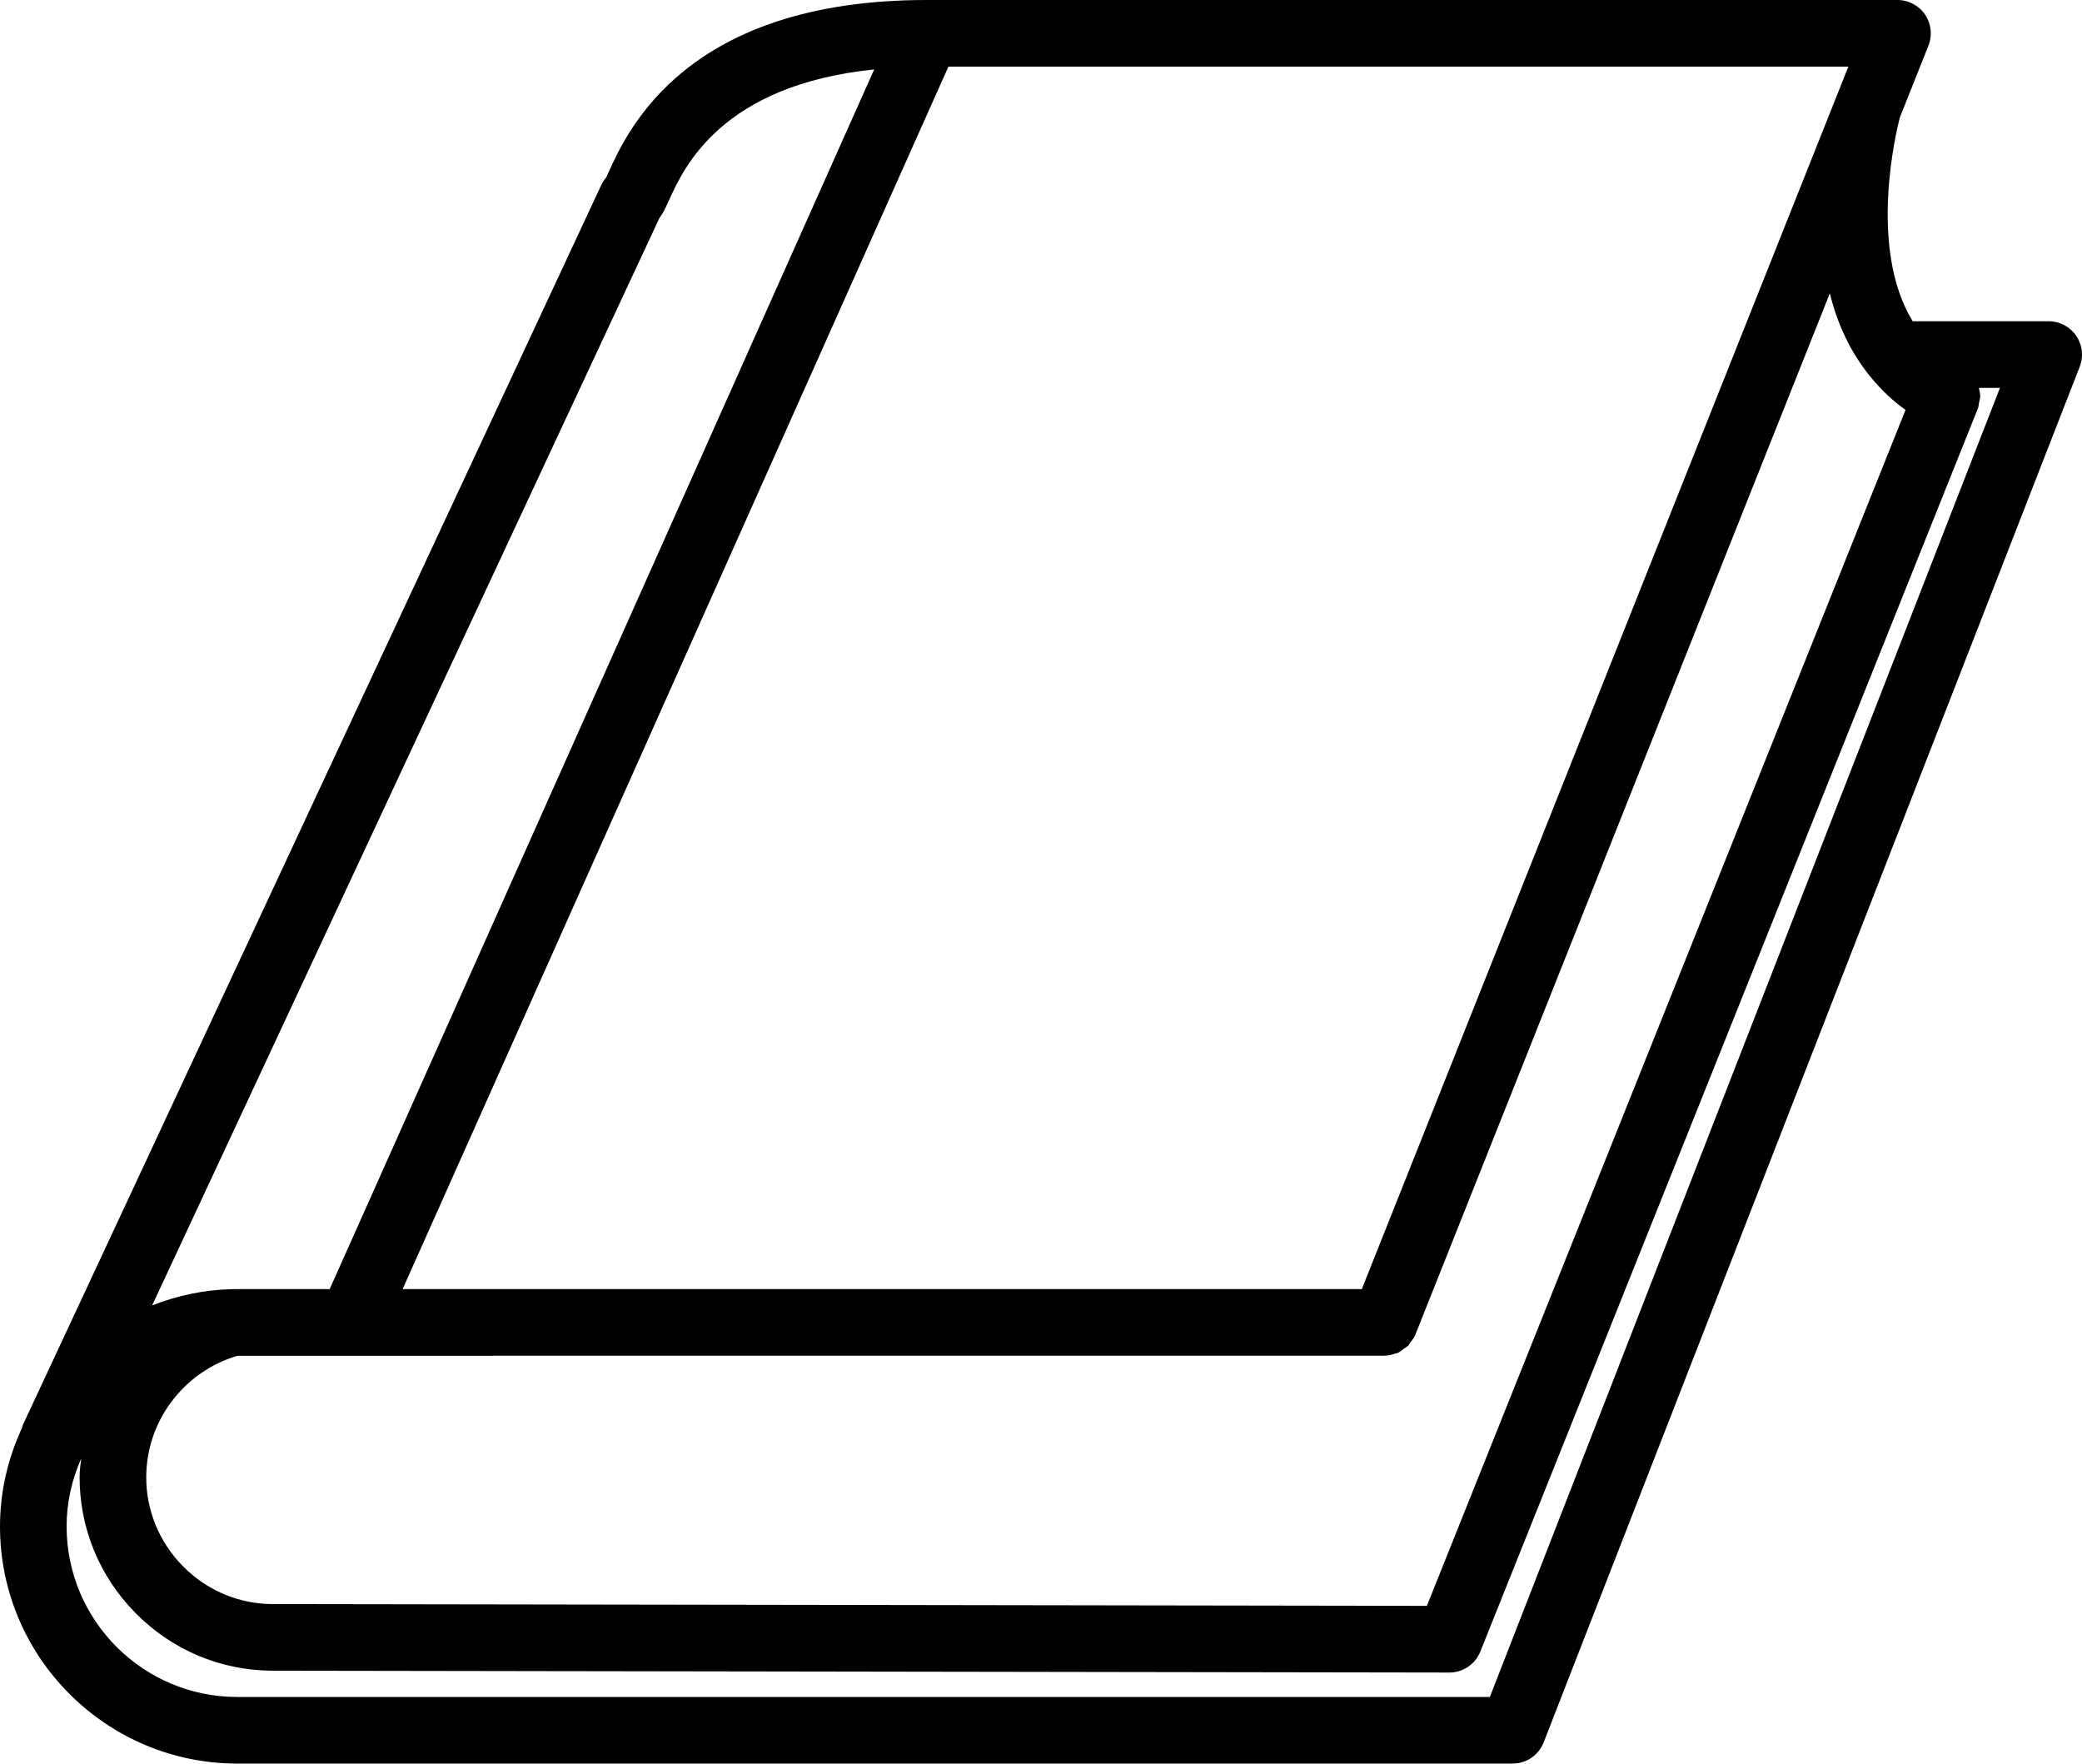 <?xml version="1.0" encoding="UTF-8"?>
<svg id="Layer_1" data-name="Layer 1" xmlns="http://www.w3.org/2000/svg" viewBox="0 0 906.89 768.14">
  <path d="M904.36,146.24c-2.71-3.95-7.19-6.32-11.98-6.32h-59.25c-19.62-32.1-6.99-83.4-5.59-88.74l12.46-31.3c1.78-4.48,1.23-9.54-1.47-13.52-2.7-3.98-7.2-6.36-12.01-6.36H403.7c-104.71,0-130.32,56.67-138.73,75.28-.35,.77-.65,1.45-.92,2.01-.86,1.01-1.59,2.13-2.16,3.35L9.87,620.83c-.15,.33-.12,.68-.24,1.01-6.11,13.15-9.63,27.68-9.63,42.97,0,56.97,46.35,103.32,103.32,103.32H658.88c5.98,0,11.35-3.67,13.52-9.24L905.9,159.71c1.74-4.46,1.16-9.51-1.54-13.46Zm-89.32,18.23c.09,.09,.15,.19,.24,.29,4.2,5,8.95,9.71,14.75,13.76l-208.5,520.92-502.92-.78c-14.68-.08-28.49-5.94-38.9-16.47-10.41-10.54-16.1-24.43-16.01-39.11,.15-24.33,16.43-45.68,39.71-52.57l499.62-.03s.07-.02,.11-.02c1.65-.01,3.23-.41,4.76-.96,.25-.1,.55-.07,.8-.17,1.07-.46,1.94-1.24,2.88-1.94,.56-.42,1.23-.68,1.72-1.18,.37-.37,.56-.9,.89-1.32,.85-1.07,1.7-2.13,2.23-3.42,.02-.05,.06-.08,.08-.13L797.05,127.76c3.21,13.12,8.93,25.8,17.99,36.71Zm-221.85,397H175.38L413.11,29.02h392.01l-211.93,532.45ZM287.21,95.02c1.72-2.31,2.95-5.02,4.2-7.79,6.5-14.39,22.9-50.18,89.37-56.98L143.61,561.47h-40.29l-2.44,.03s-.02,0-.03,0c-.01,0-.02,0-.04,0-12.14,.3-23.74,2.85-34.54,7.07L287.21,95.02Zm361.75,644.1H103.32c-40.97,0-74.31-33.33-74.31-74.31,0-10.49,2.34-20.46,6.36-29.56-.25,2.55-.68,5.07-.69,7.67-.13,22.43,8.52,43.63,24.38,59.67,15.86,16.06,36.95,24.96,59.44,25.09l512.81,.8h.02c5.93,0,11.26-3.61,13.47-9.11L861.59,177.76c.31-.78,.27-1.58,.44-2.38,.2-.95,.51-1.87,.52-2.83,.01-.95-.24-1.82-.41-2.74-.05-.29-.06-.58-.13-.86h9.14l-222.19,570.17Z"/>
</svg>